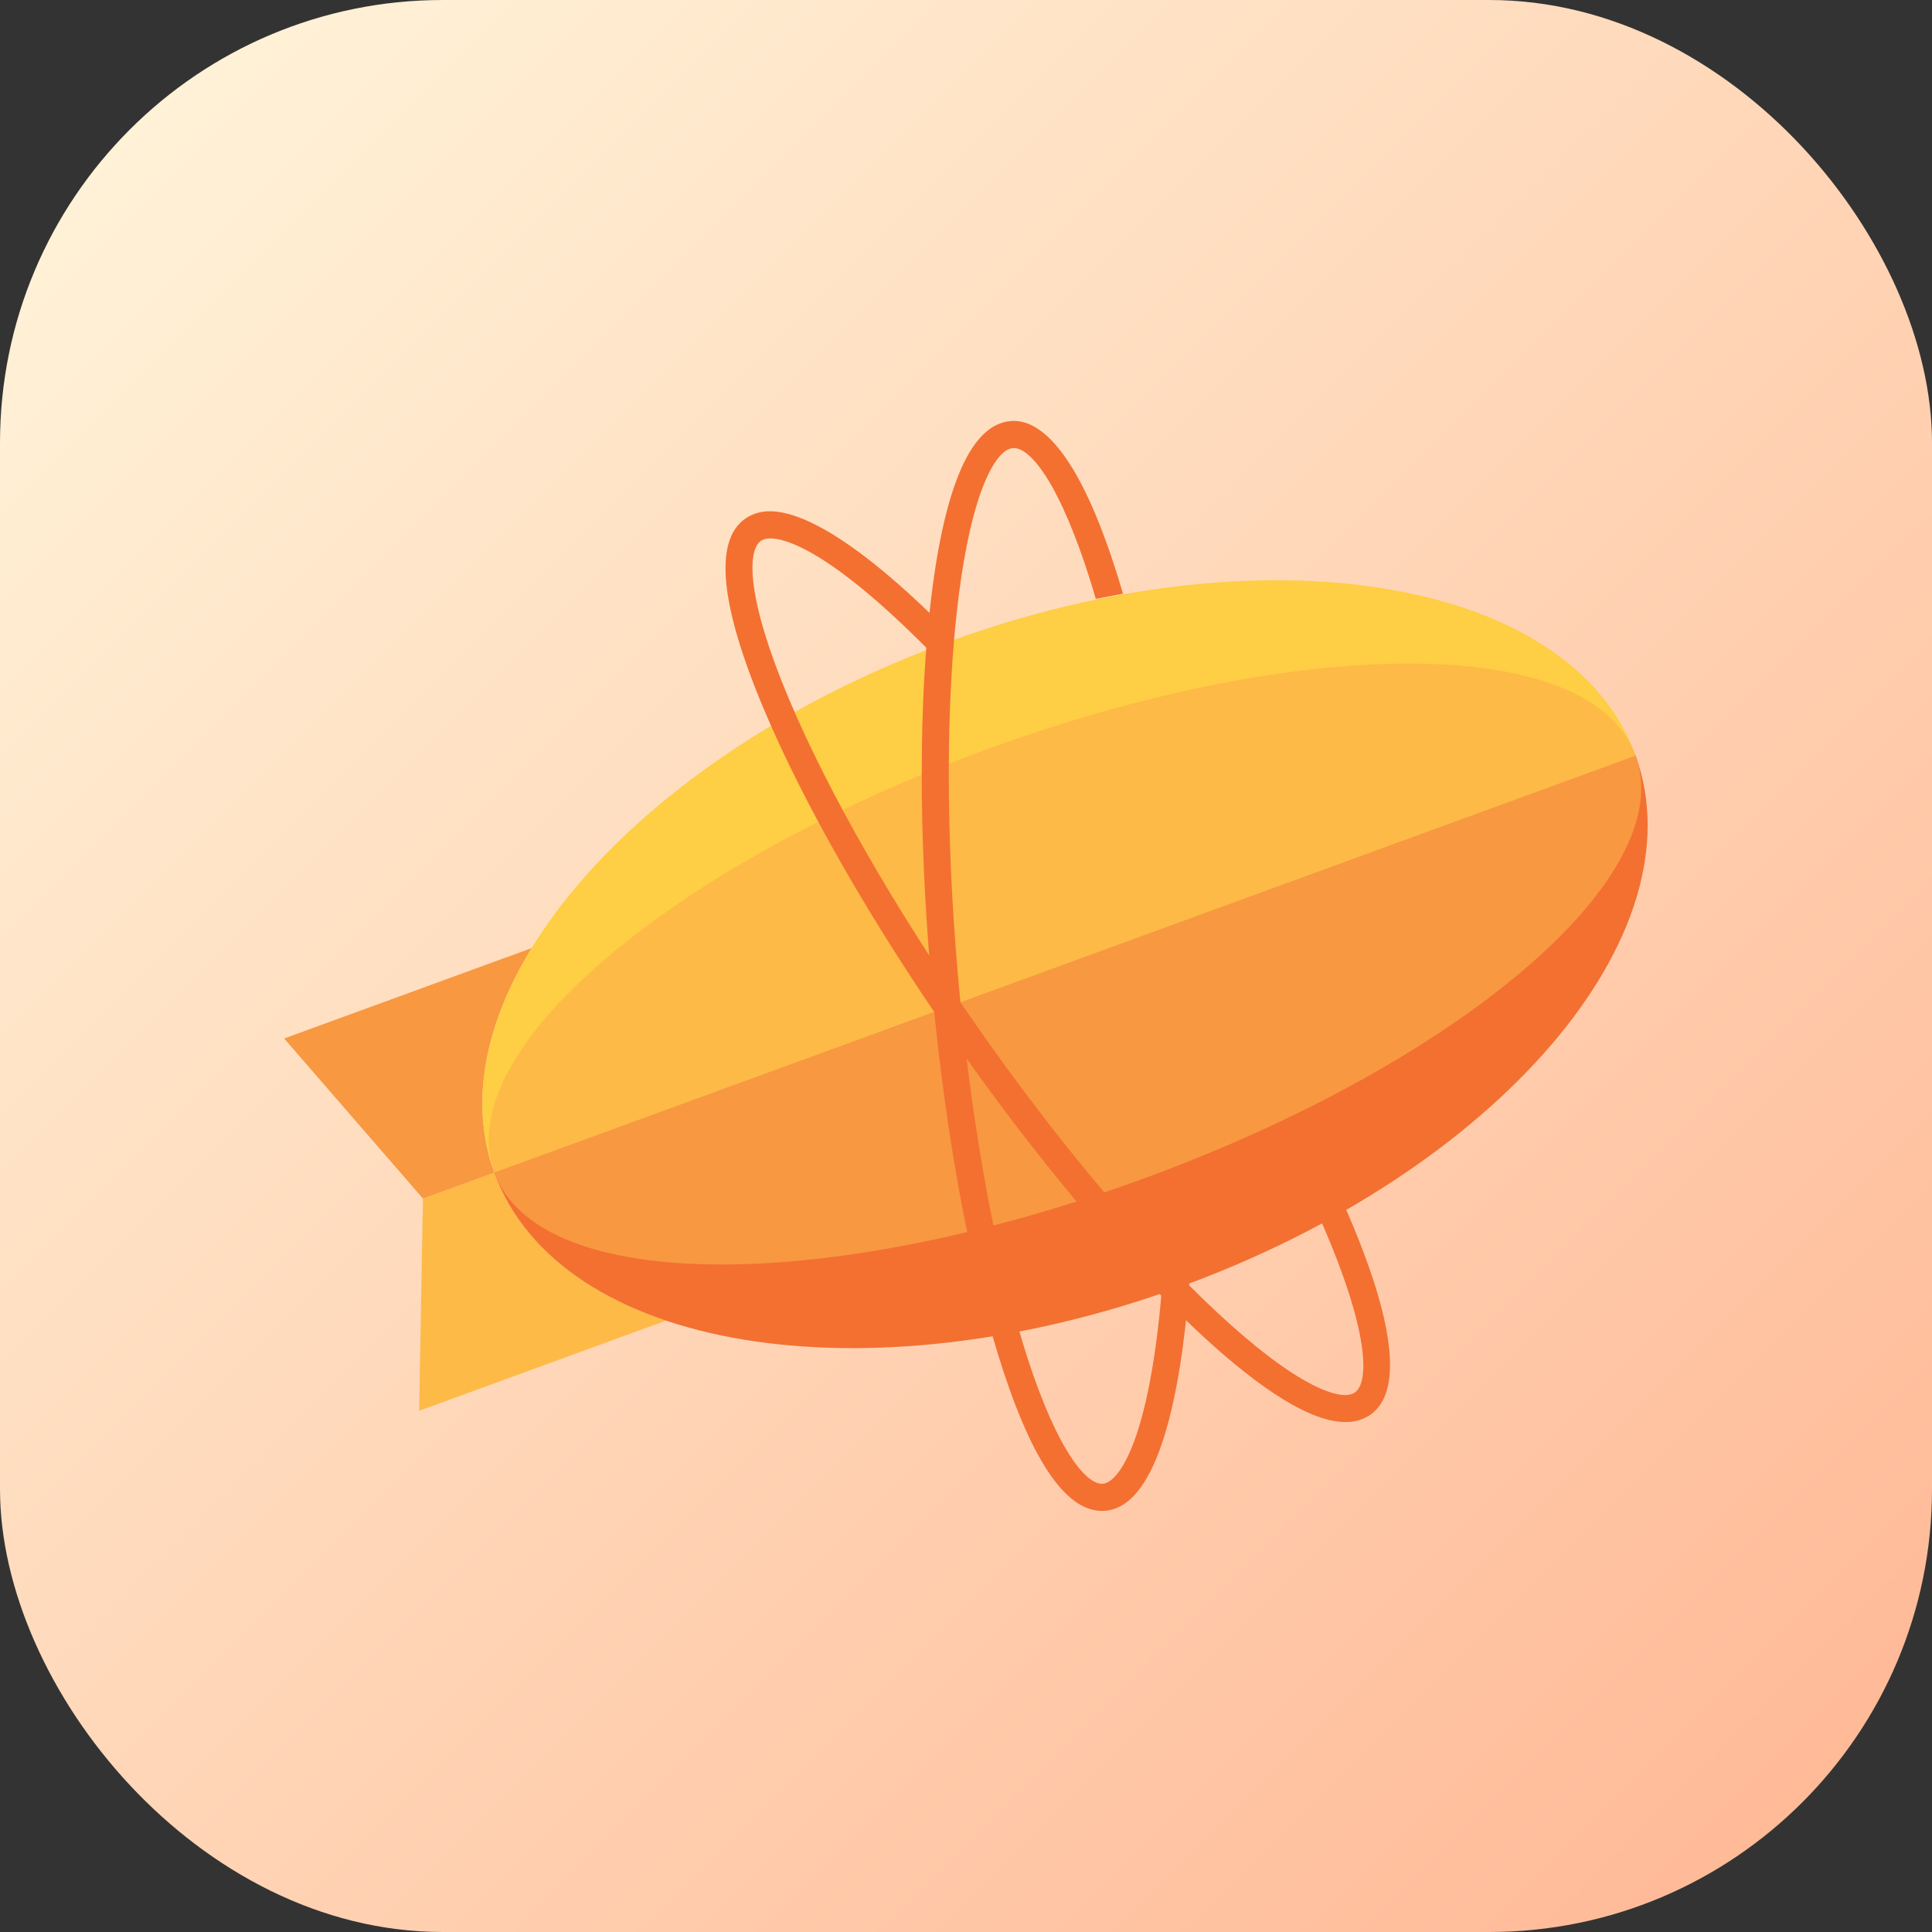 <svg width="48" height="48" viewBox="0 0 48 48" fill="none" xmlns="http://www.w3.org/2000/svg">
<rect x="0" y="0" width="48" height="48" fill="#333333" stroke="none"/>
<rect width="48" height="48" rx="11" fill="url(#paint0_linear_37_3849)"/>
<mask id="mask0_37_3849" style="mask-type:luminance" maskUnits="userSpaceOnUse" x="3" y="8" width="42" height="32">
<path d="M3.982 8H44.017V40H3.982V8Z" fill="white"/>
</mask>
<g mask="url(#mask0_37_3849)">
<path d="M12.281 29.131L10.508 29.778L10.414 35.05L16.549 32.809C14.443 32.104 12.907 30.861 12.281 29.131Z" fill="#FDBA46"/>
<path d="M13.209 23.555L7.059 25.801L10.509 29.779L12.281 29.132C11.656 27.407 12.042 25.461 13.209 23.555Z" fill="#F89841"/>
<path d="M23.557 15.947C15.726 18.807 10.677 24.711 12.282 29.131L40.639 18.772C39.034 14.352 31.388 13.086 23.557 15.947Z" fill="#FECE44"/>
<path d="M29.361 31.957C37.192 29.097 42.249 23.22 40.636 18.773L12.279 29.131C13.893 33.579 21.53 34.817 29.361 31.957Z" fill="#F37031"/>
<path d="M40.637 18.771L12.281 29.13C12.836 30.662 14.954 31.416 17.924 31.416C20.821 31.416 24.529 30.7 28.395 29.288C36.225 26.427 41.733 21.795 40.637 18.771Z" fill="#F89841"/>
<path d="M34.994 16.487C32.099 16.487 28.389 17.204 24.524 18.616C16.693 21.476 11.185 26.107 12.282 29.131L40.639 18.772C40.083 17.241 37.966 16.487 34.994 16.487Z" fill="#FDBA46"/>
<path d="M33.427 35.33C32.593 35.33 31.362 34.577 29.769 33.09C27.884 31.332 25.726 28.756 23.689 25.838C21.654 22.92 19.982 20.003 18.979 17.623C17.888 15.03 17.732 13.437 18.516 12.885C18.698 12.761 18.913 12.698 19.133 12.703C19.77 12.703 21.015 13.178 23.313 15.441L23.364 15.49L23.357 15.561C23.341 15.724 23.328 15.887 23.315 16.049L23.29 16.369L23.064 16.142C20.587 13.646 19.497 13.377 19.142 13.377C19.041 13.377 18.961 13.397 18.903 13.438C18.563 13.677 18.54 14.848 19.599 17.361C20.583 19.698 22.231 22.571 24.24 25.451C26.25 28.332 28.375 30.869 30.228 32.596C32.224 34.458 33.123 34.66 33.417 34.66C33.519 34.66 33.6 34.639 33.662 34.595C34.021 34.343 34.021 33.089 32.842 30.383L32.787 30.259L32.905 30.195C33.023 30.13 33.139 30.067 33.246 30.005L33.388 29.924L33.454 30.074C34.29 31.991 35.073 34.427 34.047 35.148C33.865 35.272 33.648 35.335 33.427 35.33Z" fill="#F37031"/>
<path d="M29.551 31.875L29.54 32.022C29.341 34.471 28.821 37.416 27.461 37.535C27.433 37.538 27.405 37.538 27.378 37.538C26.454 37.538 25.58 36.215 24.782 33.606C24.025 31.137 23.438 27.824 23.13 24.275C22.82 20.727 22.824 17.361 23.142 14.798C23.488 12.005 24.147 10.546 25.102 10.462C25.13 10.459 25.159 10.458 25.188 10.458C25.858 10.458 26.867 11.216 27.9 14.75L27.226 14.879C26.881 13.7 26.505 12.74 26.132 12.078C25.787 11.469 25.451 11.132 25.188 11.132C25.179 11.132 25.171 11.132 25.161 11.133C24.747 11.17 24.144 12.172 23.809 14.881C23.497 17.398 23.493 20.714 23.798 24.216C24.104 27.72 24.681 30.984 25.424 33.408C25.756 34.493 26.121 35.389 26.48 35.995C26.809 36.556 27.129 36.864 27.378 36.864C27.386 36.864 27.395 36.864 27.403 36.862C27.799 36.829 28.545 35.784 28.859 32.112L29.551 31.875Z" fill="#F37031"/>
</g>
<defs>
<linearGradient id="paint0_linear_37_3849" x1="0" y1="0" x2="48" y2="48" gradientUnits="userSpaceOnUse">
<stop stop-color="#FFF6DC"/>
<stop offset="1" stop-color="#FFB693"/>
</linearGradient>
</defs>
</svg>
